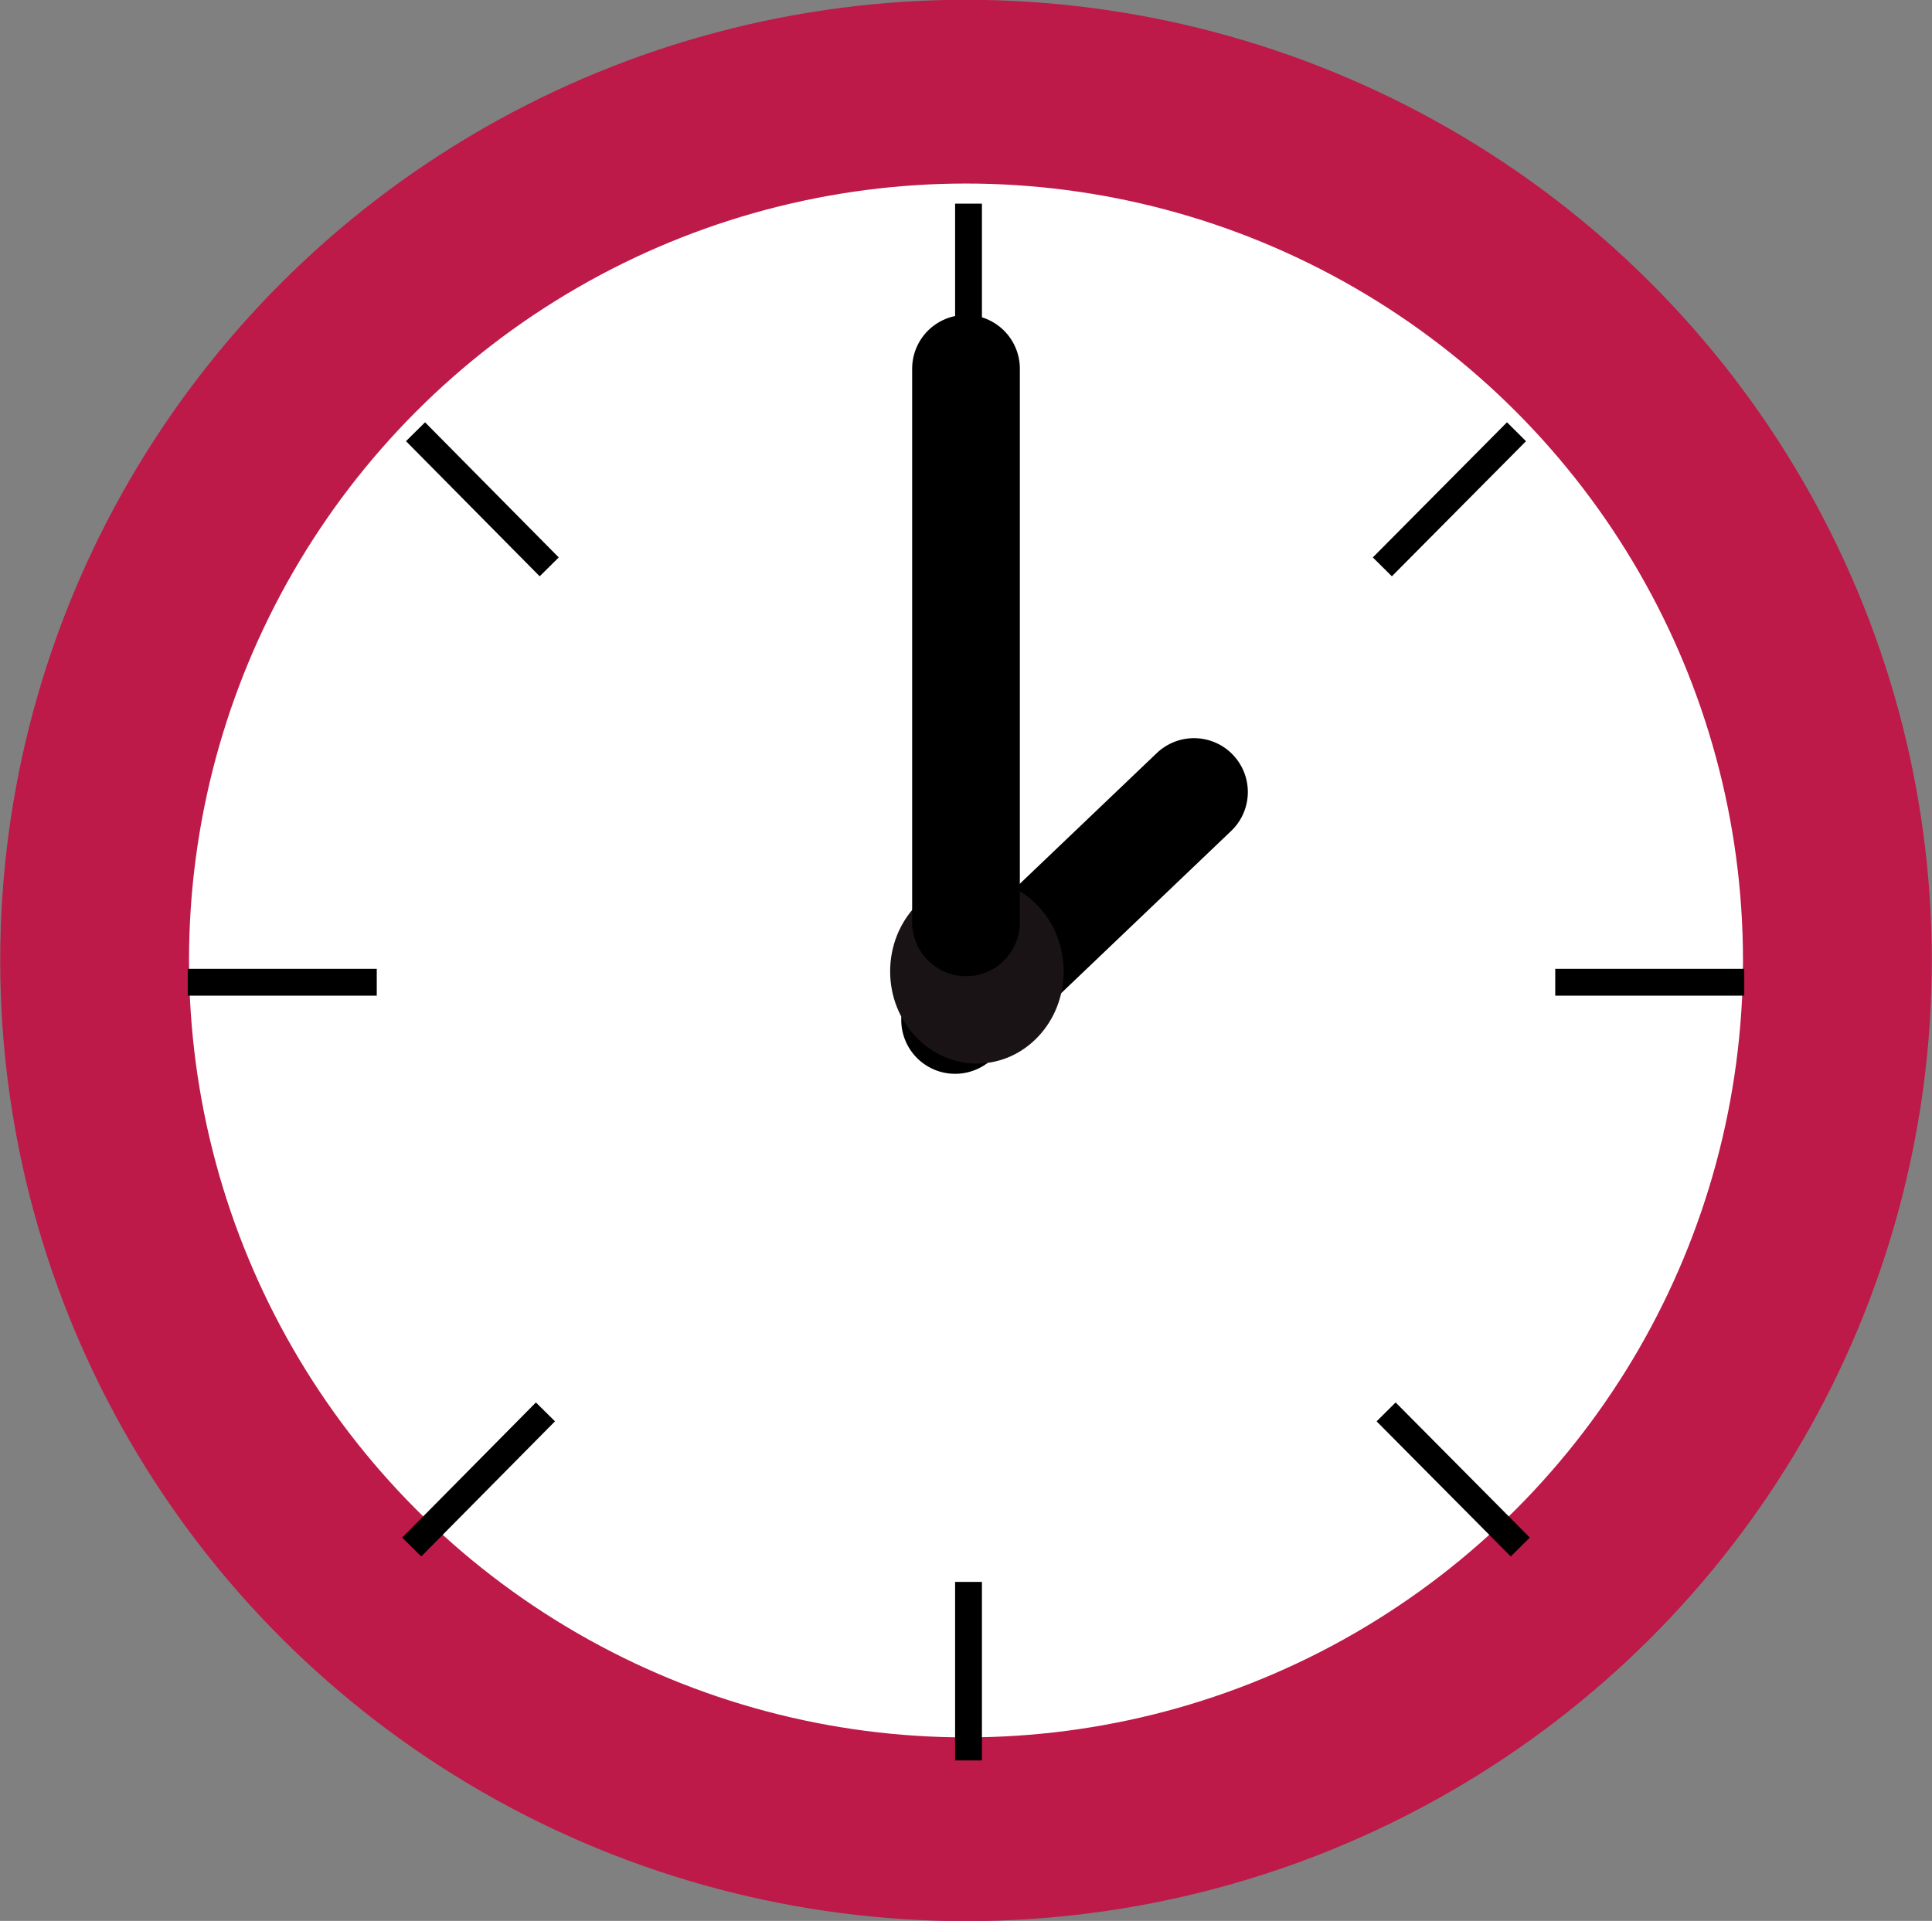 <?xml version="1.0" encoding="UTF-8"?><svg xmlns="http://www.w3.org/2000/svg" viewBox="0 0 46.1 45.84"><rect x="0" y="0" width="46.1" height="45.84" fill="#808080" stroke="none"/><defs><style>.cls-1{fill:#bd1949;}.cls-1,.cls-2{stroke:#bd1949;}.cls-1,.cls-3,.cls-5{stroke-width:2.57px;}.cls-2{fill:#fff;stroke-width:1.92px;}.cls-3,.cls-5,.cls-6{fill:none;stroke:#000;}.cls-3,.cls-5{stroke-linecap:round;}.cls-4{fill:#1a1315;}.cls-5{stroke-linejoin:round;}.cls-6{stroke-linecap:square;stroke-width:0.64px;}</style></defs><title>horloge</title><g id="Calque_2" data-name="Calque 2"><g id="Calque_1-2" data-name="Calque 1"><g id="Group-2"><ellipse id="Oval" class="cls-1" cx="23.05" cy="22.92" rx="21.76" ry="21.64"/><circle class="cls-2" cx="23.05" cy="22.92" r="19.5"/><line id="Line" class="cls-3" x1="28.49" y1="18.9" x2="22.79" y2="24.34"/><ellipse class="cls-4" cx="23.31" cy="23.18" rx="2.07" ry="2.2"/><line class="cls-5" x1="23.05" y1="8.8" x2="23.05" y2="22.01"/><line id="Line-2" class="cls-6" x1="41.3" y1="23.44" x2="37.43" y2="23.44"/><line class="cls-6" x1="8.67" y1="23.44" x2="4.8" y2="23.44"/><g id="Group"><line class="cls-6" x1="23.11" y1="5.18" x2="23.11" y2="8.8"/><line class="cls-6" x1="23.11" y1="38.07" x2="23.11" y2="41.69"/></g><line class="cls-6" x1="35.96" y1="10.53" x2="33.21" y2="13.3"/><line class="cls-6" x1="12.79" y1="33.92" x2="10.05" y2="36.69"/><line class="cls-6" x1="10.14" y1="10.53" x2="12.88" y2="13.3"/><line class="cls-6" x1="33.3" y1="33.92" x2="36.05" y2="36.69"/></g></g></g></svg>